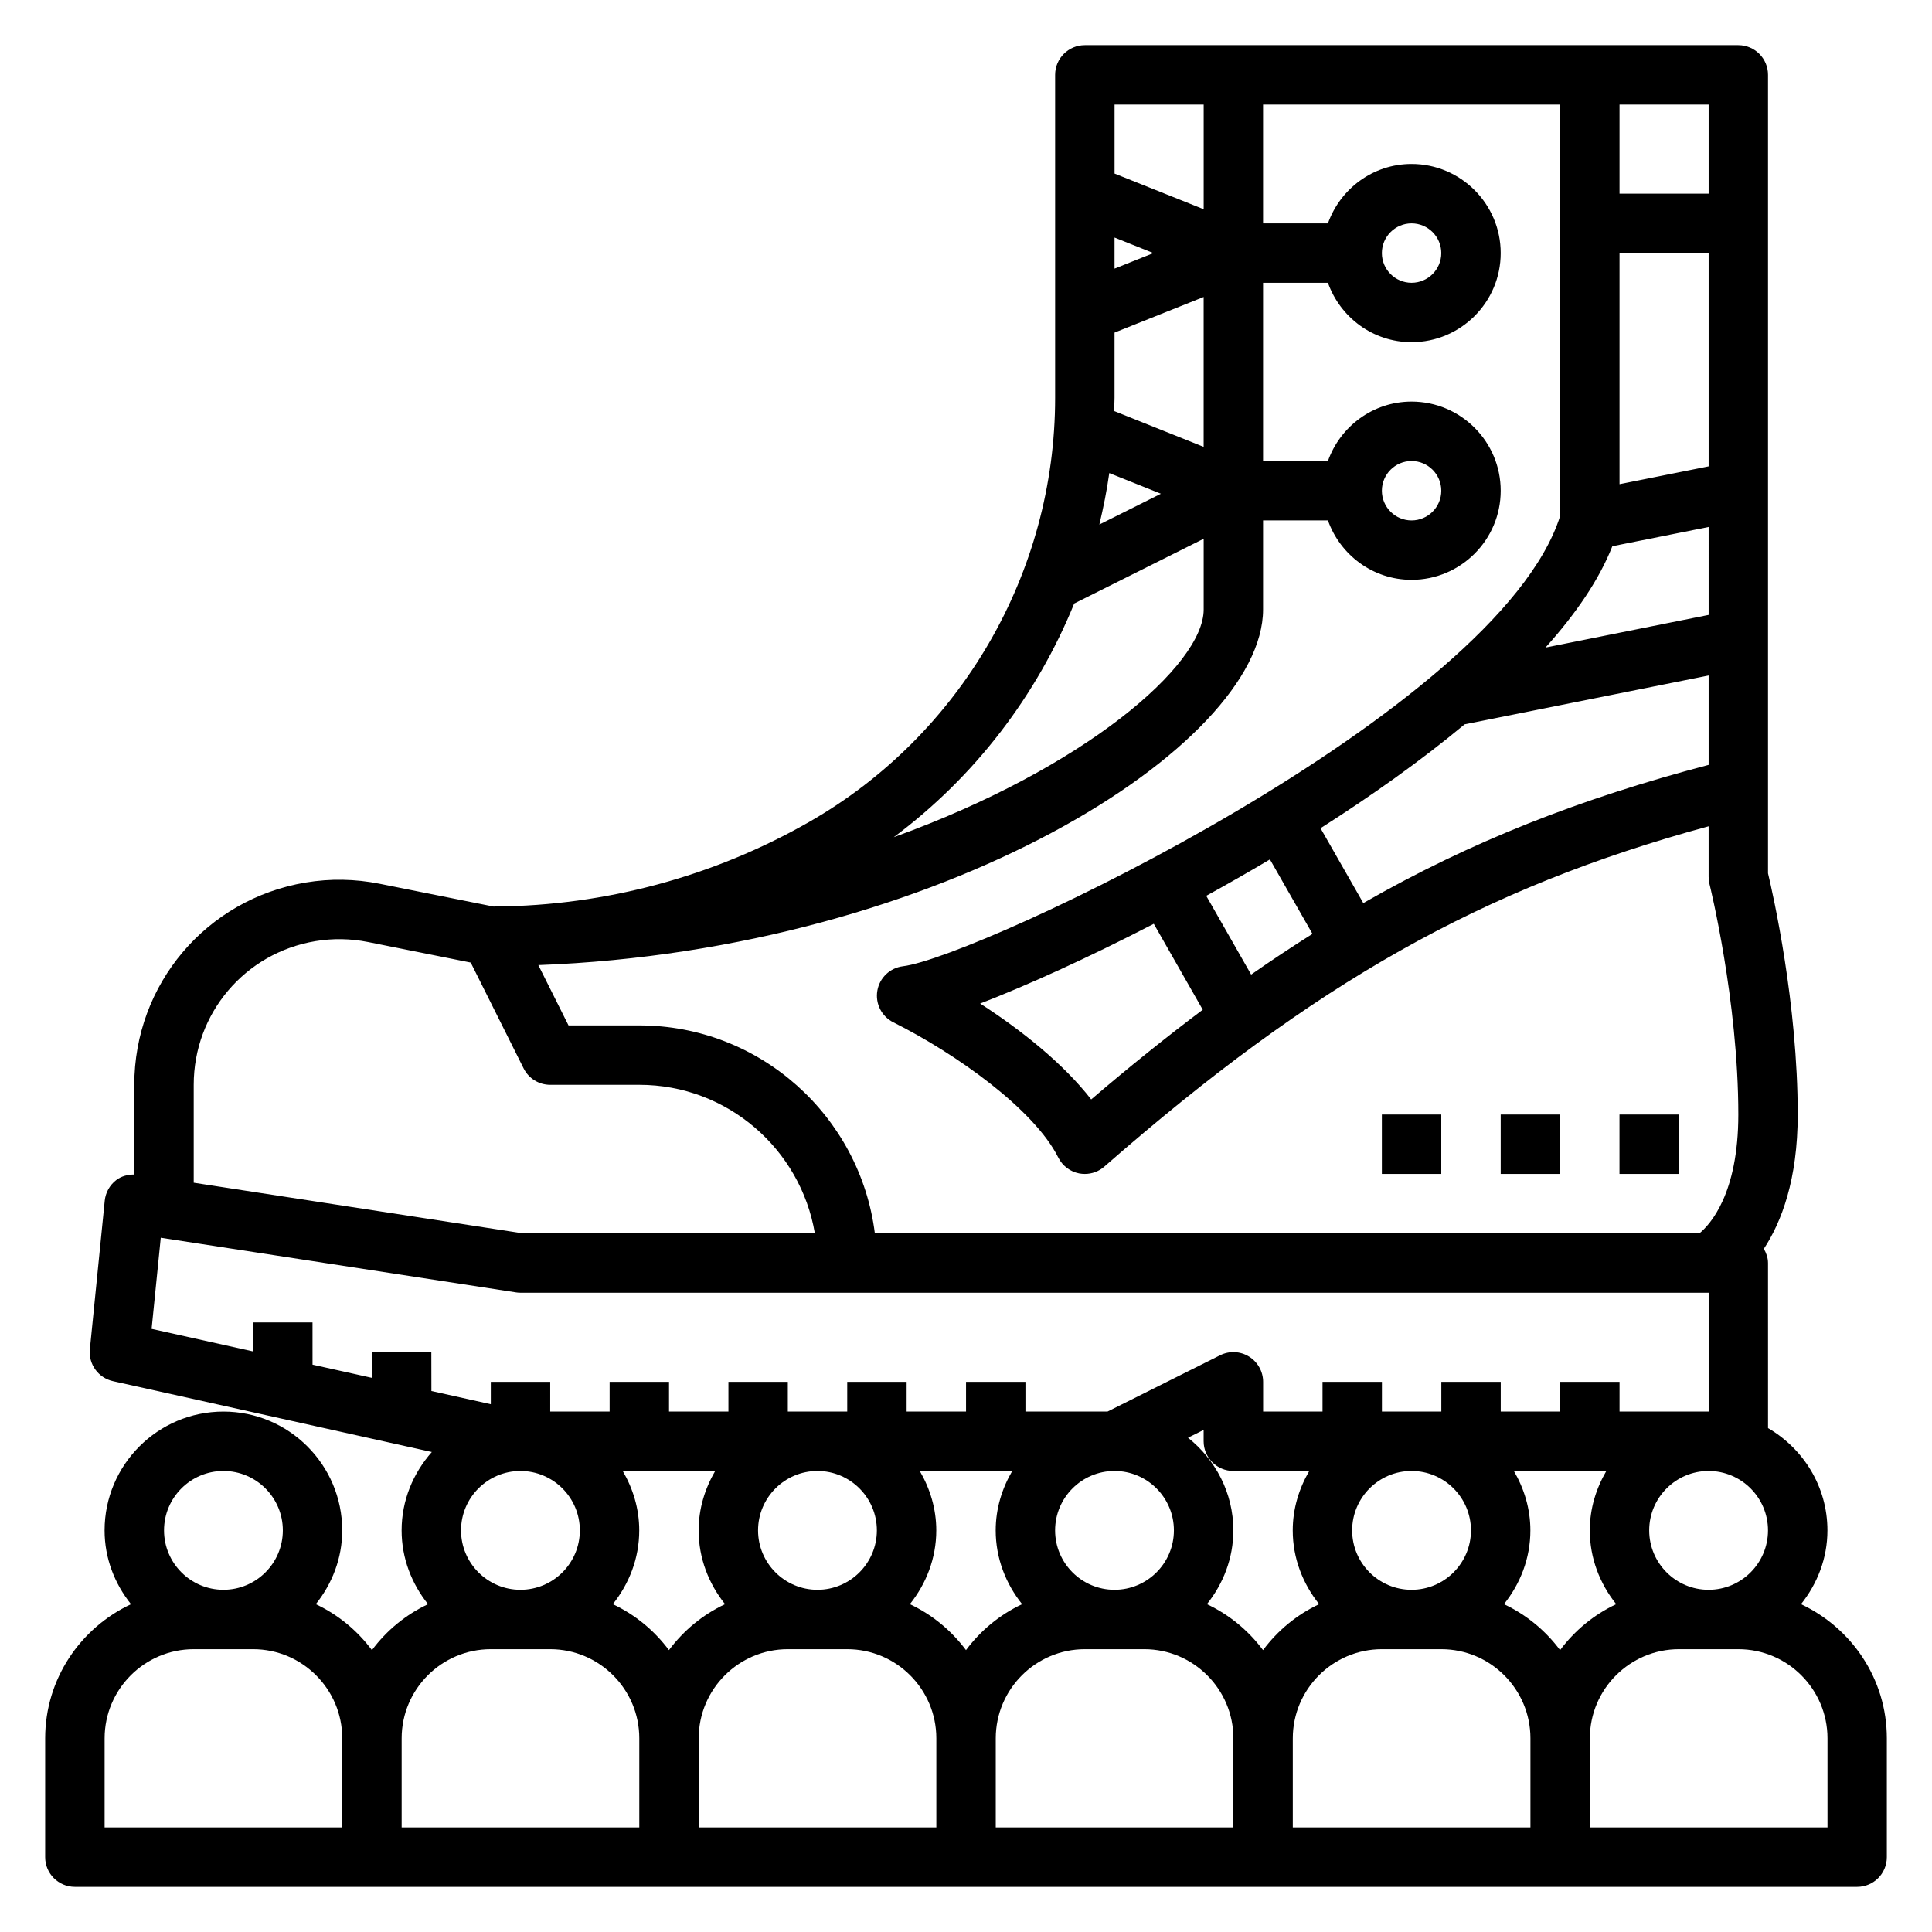 <?xml version="1.0" encoding="UTF-8"?>
<!-- Uploaded to: SVG Repo, www.svgrepo.com, Generator: SVG Repo Mixer Tools -->
<svg fill="#000000" width="800px" height="800px" version="1.1" viewBox="144 144 512 512" xmlns="http://www.w3.org/2000/svg">
 <g>
  <path d="m621.29 569.12c4.305-5.391 7-12.129 7-19.555 0-11.602-6.375-21.648-15.742-27.109l-0.004-43.738c0-1.402-0.465-2.644-1.102-3.777 4.652-7.086 8.973-18.297 8.973-35.582 0-29.371-6.512-58.223-7.871-63.922v-211.6c0-4.344-3.519-7.871-7.871-7.871h-173.18c-4.352 0-7.871 3.527-7.871 7.871v85.609c0 46.344-25 89.418-65.234 112.41-25.246 14.43-53.914 22.145-82.996 22.379-0.203 0-0.41 0.008-0.621 0.008l-30.18-6.039c-6.473-1.289-13.066-1.41-19.586-0.324-26.32 4.402-45.418 26.941-45.418 53.621v23.758c-1.73 0-3.441 0.426-4.816 1.496-1.707 1.324-2.793 3.289-3.016 5.441l-3.938 39.359c-0.402 3.969 2.234 7.606 6.125 8.469l84.5 18.773c-4.922 5.559-8.008 12.785-8.008 20.773 0 7.422 2.691 14.16 7 19.555-5.918 2.777-11.004 6.984-14.871 12.18-3.871-5.195-8.949-9.398-14.871-12.18 4.305-5.391 7-12.129 7-19.555 0-17.367-14.121-31.488-31.488-31.488-17.367 0-31.488 14.121-31.488 31.488 0 7.422 2.691 14.16 7 19.555-13.395 6.289-22.746 19.805-22.746 35.551v31.488c0 4.344 3.519 7.871 7.871 7.871h472.32c4.352 0 7.871-3.527 7.871-7.871v-31.488c0.004-15.746-9.348-29.262-22.738-35.551zm-63.852 12.18c-3.871-5.195-8.949-9.398-14.871-12.18 4.309-5.391 7-12.129 7-19.555 0-5.762-1.668-11.09-4.375-15.742h24.504c-2.715 4.652-4.383 9.98-4.383 15.742 0 7.422 2.691 14.16 7 19.555-5.922 2.777-11 6.984-14.875 12.18zm-78.719 0c-3.871-5.195-8.949-9.398-14.871-12.18 4.309-5.391 7-12.129 7-19.555 0-9.973-4.754-18.773-12.012-24.555l4.141-2.066v3.004c0 4.344 3.519 7.871 7.871 7.871h20.121c-2.711 4.656-4.379 9.984-4.379 15.746 0 7.422 2.691 14.16 7 19.555-5.922 2.777-11 6.984-14.871 12.18zm-78.719 0c-3.871-5.195-8.949-9.398-14.871-12.18 4.305-5.391 6.996-12.129 6.996-19.555 0-5.762-1.668-11.09-4.375-15.742h24.504c-2.715 4.652-4.383 9.98-4.383 15.742 0 7.422 2.691 14.16 7 19.555-5.922 2.777-11 6.984-14.871 12.18zm-78.723 0c-3.871-5.195-8.949-9.398-14.871-12.18 4.309-5.391 7-12.129 7-19.555 0-5.762-1.668-11.09-4.375-15.742h24.504c-2.715 4.652-4.387 9.98-4.387 15.742 0 7.422 2.691 14.16 7 19.555-5.918 2.777-10.996 6.984-14.871 12.18zm-23.613-31.734c0 8.684-7.062 15.742-15.742 15.742-8.684 0-15.742-7.062-15.742-15.742 0-8.684 7.062-15.742 15.742-15.742s15.742 7.059 15.742 15.742zm47.23 0c0-8.684 7.062-15.742 15.742-15.742 8.684 0 15.742 7.062 15.742 15.742 0 8.684-7.062 15.742-15.742 15.742-8.68 0.004-15.742-7.059-15.742-15.742zm78.719 0c0-8.684 7.062-15.742 15.742-15.742 8.684 0 15.742 7.062 15.742 15.742 0 8.684-7.062 15.742-15.742 15.742-8.68 0.004-15.742-7.059-15.742-15.742zm78.723 0c0-8.684 7.062-15.742 15.742-15.742 8.684 0 15.742 7.062 15.742 15.742 0 8.684-7.062 15.742-15.742 15.742-8.684 0.004-15.742-7.059-15.742-15.742zm78.719 0c0-8.684 7.062-15.742 15.742-15.742 8.684 0 15.742 7.062 15.742 15.742 0 8.684-7.062 15.742-15.742 15.742-8.68 0.004-15.742-7.059-15.742-15.742zm-205.21-78.719c-3.898-31.016-30.379-55.105-62.434-55.105h-18.75l-7.996-15.98c107.12-4.023 192.06-58.324 192.06-94.227v-23.617h17.191c3.258 9.141 11.918 15.742 22.168 15.742 13.02 0 23.617-10.598 23.617-23.617s-10.598-23.617-23.617-23.617c-10.25 0-18.91 6.606-22.168 15.742l-17.191 0.008v-47.234h17.191c3.258 9.141 11.918 15.742 22.168 15.742 13.02 0 23.617-10.598 23.617-23.617 0-13.02-10.598-23.617-23.617-23.617-10.25 0-18.91 6.606-22.168 15.742l-17.191 0.008v-31.488h78.719v109.05c-16.477 51.957-154.3 116.89-174.13 119.3-3.449 0.418-6.219 3.047-6.809 6.473-0.59 3.426 1.133 6.832 4.234 8.383 16.562 8.281 37.305 23.027 43.715 35.84 1.094 2.18 3.125 3.731 5.519 4.203 0.504 0.094 1.016 0.141 1.52 0.141 1.891 0 3.738-0.676 5.18-1.953 55.656-48.695 100-73.801 160.13-90.176v13.41c0 0.645 0.078 1.281 0.234 1.914 0.078 0.297 7.637 30.887 7.637 61.062 0 21.098-7.519 29.191-10.312 31.488zm63.402-217.92c0.031-1.164 0.117-2.316 0.117-3.481v-17.301l23.617-9.445v39.723zm12.406 21.922-16.312 8.156c1.07-4.488 1.992-9.027 2.629-13.633zm-12.289-59.66v-8.234l10.297 4.117zm70.848 58.859c0-4.336 3.527-7.871 7.871-7.871s7.871 3.535 7.871 7.871-3.527 7.871-7.871 7.871-7.871-3.535-7.871-7.871zm0-62.977c0-4.336 3.527-7.871 7.871-7.871s7.871 3.535 7.871 7.871c0 4.336-3.527 7.871-7.871 7.871s-7.871-3.535-7.871-7.871zm-60.449 177.75 12.98 22.766c-9.637 7.234-19.43 15.105-29.566 23.773-7.32-9.422-18.391-18.301-29.426-25.41 12.113-4.676 28.355-11.988 46.012-21.129zm25.805 13.453-11.902-20.867c5.59-3.078 11.234-6.289 16.879-9.652l11.273 19.734c-5.402 3.402-10.812 6.977-16.25 10.785zm29.723-18.941-11.336-19.844c13.531-8.621 26.625-17.91 38.195-27.535l64.656-12.941v23.688c-33.992 8.926-63.082 20.332-91.516 36.633zm91.516-76.379-43.242 8.66c8.023-8.934 14.219-17.965 17.719-26.859l25.523-5.106zm0-39.363-23.617 4.723v-61.242h23.617zm0-72.266h-23.617v-23.613h23.617zm-133.82-23.613v27.734l-23.617-9.445v-18.289zm-34.316 132.23 34.316-17.164v18.754c0 14.77-31.566 42.082-82.129 60.332 21.449-15.988 37.895-37.512 47.812-61.922zm-201.08 89.473c4.637-0.77 9.305-0.691 13.918 0.227l27.238 5.449 14.02 28.047c1.328 2.66 4.055 4.348 7.035 4.348h23.617c23.355 0 42.754 17.059 46.523 39.359h-77.406l-87.199-13.414v-25.938c0-18.949 13.566-34.961 32.254-38.078zm-40.988 78.602 94.133 14.477c0.391 0.062 0.793 0.094 1.195 0.094h314.88v31.488h-23.617v-7.871h-15.742v7.871h-15.742v-7.871h-15.742v7.871h-15.742v-7.871h-15.742v7.871h-15.742v-7.871c0-2.731-1.418-5.258-3.738-6.699-2.332-1.441-5.219-1.566-7.66-0.348l-29.832 14.918h-21.758v-7.871h-15.742v7.871h-15.742v-7.871h-15.742v7.871h-15.742v-7.871h-15.742v7.871h-15.742v-7.871h-15.742v7.871h-15.742v-7.871h-15.742v5.926l-15.742-3.496-0.02-10.301h-15.742v6.809l-15.742-3.496-0.004-11.188h-15.742v7.684l-26.898-5.977zm16.609 61.805c8.684 0 15.742 7.062 15.742 15.742 0 8.684-7.062 15.742-15.742 15.742-8.684 0-15.742-7.062-15.742-15.742-0.004-8.684 7.059-15.742 15.742-15.742zm-31.488 70.848c0-13.02 10.598-23.617 23.617-23.617h15.742c13.02 0 23.617 10.598 23.617 23.617v23.617h-62.977zm78.719 0c0-13.02 10.598-23.617 23.617-23.617h15.742c13.02 0 23.617 10.598 23.617 23.617v23.617h-62.977zm78.719 0c0-13.02 10.598-23.617 23.617-23.617h15.742c13.02 0 23.617 10.598 23.617 23.617v23.617h-62.977zm78.723 0c0-13.02 10.598-23.617 23.617-23.617h15.742c13.02 0 23.617 10.598 23.617 23.617v23.617h-62.977zm78.719 0c0-13.02 10.598-23.617 23.617-23.617h15.742c13.02 0 23.617 10.598 23.617 23.617v23.617h-62.977zm141.7 23.617h-62.977v-23.617c0-13.02 10.598-23.617 23.617-23.617h15.742c13.02 0 23.617 10.598 23.617 23.617z"/>
  <path d="m510.21 439.36h15.742v15.742h-15.742z"/>
  <path d="m541.7 439.36h15.742v15.742h-15.742z"/>
  <path d="m573.18 439.36h15.742v15.742h-15.742z"/>
 </g>
</svg>